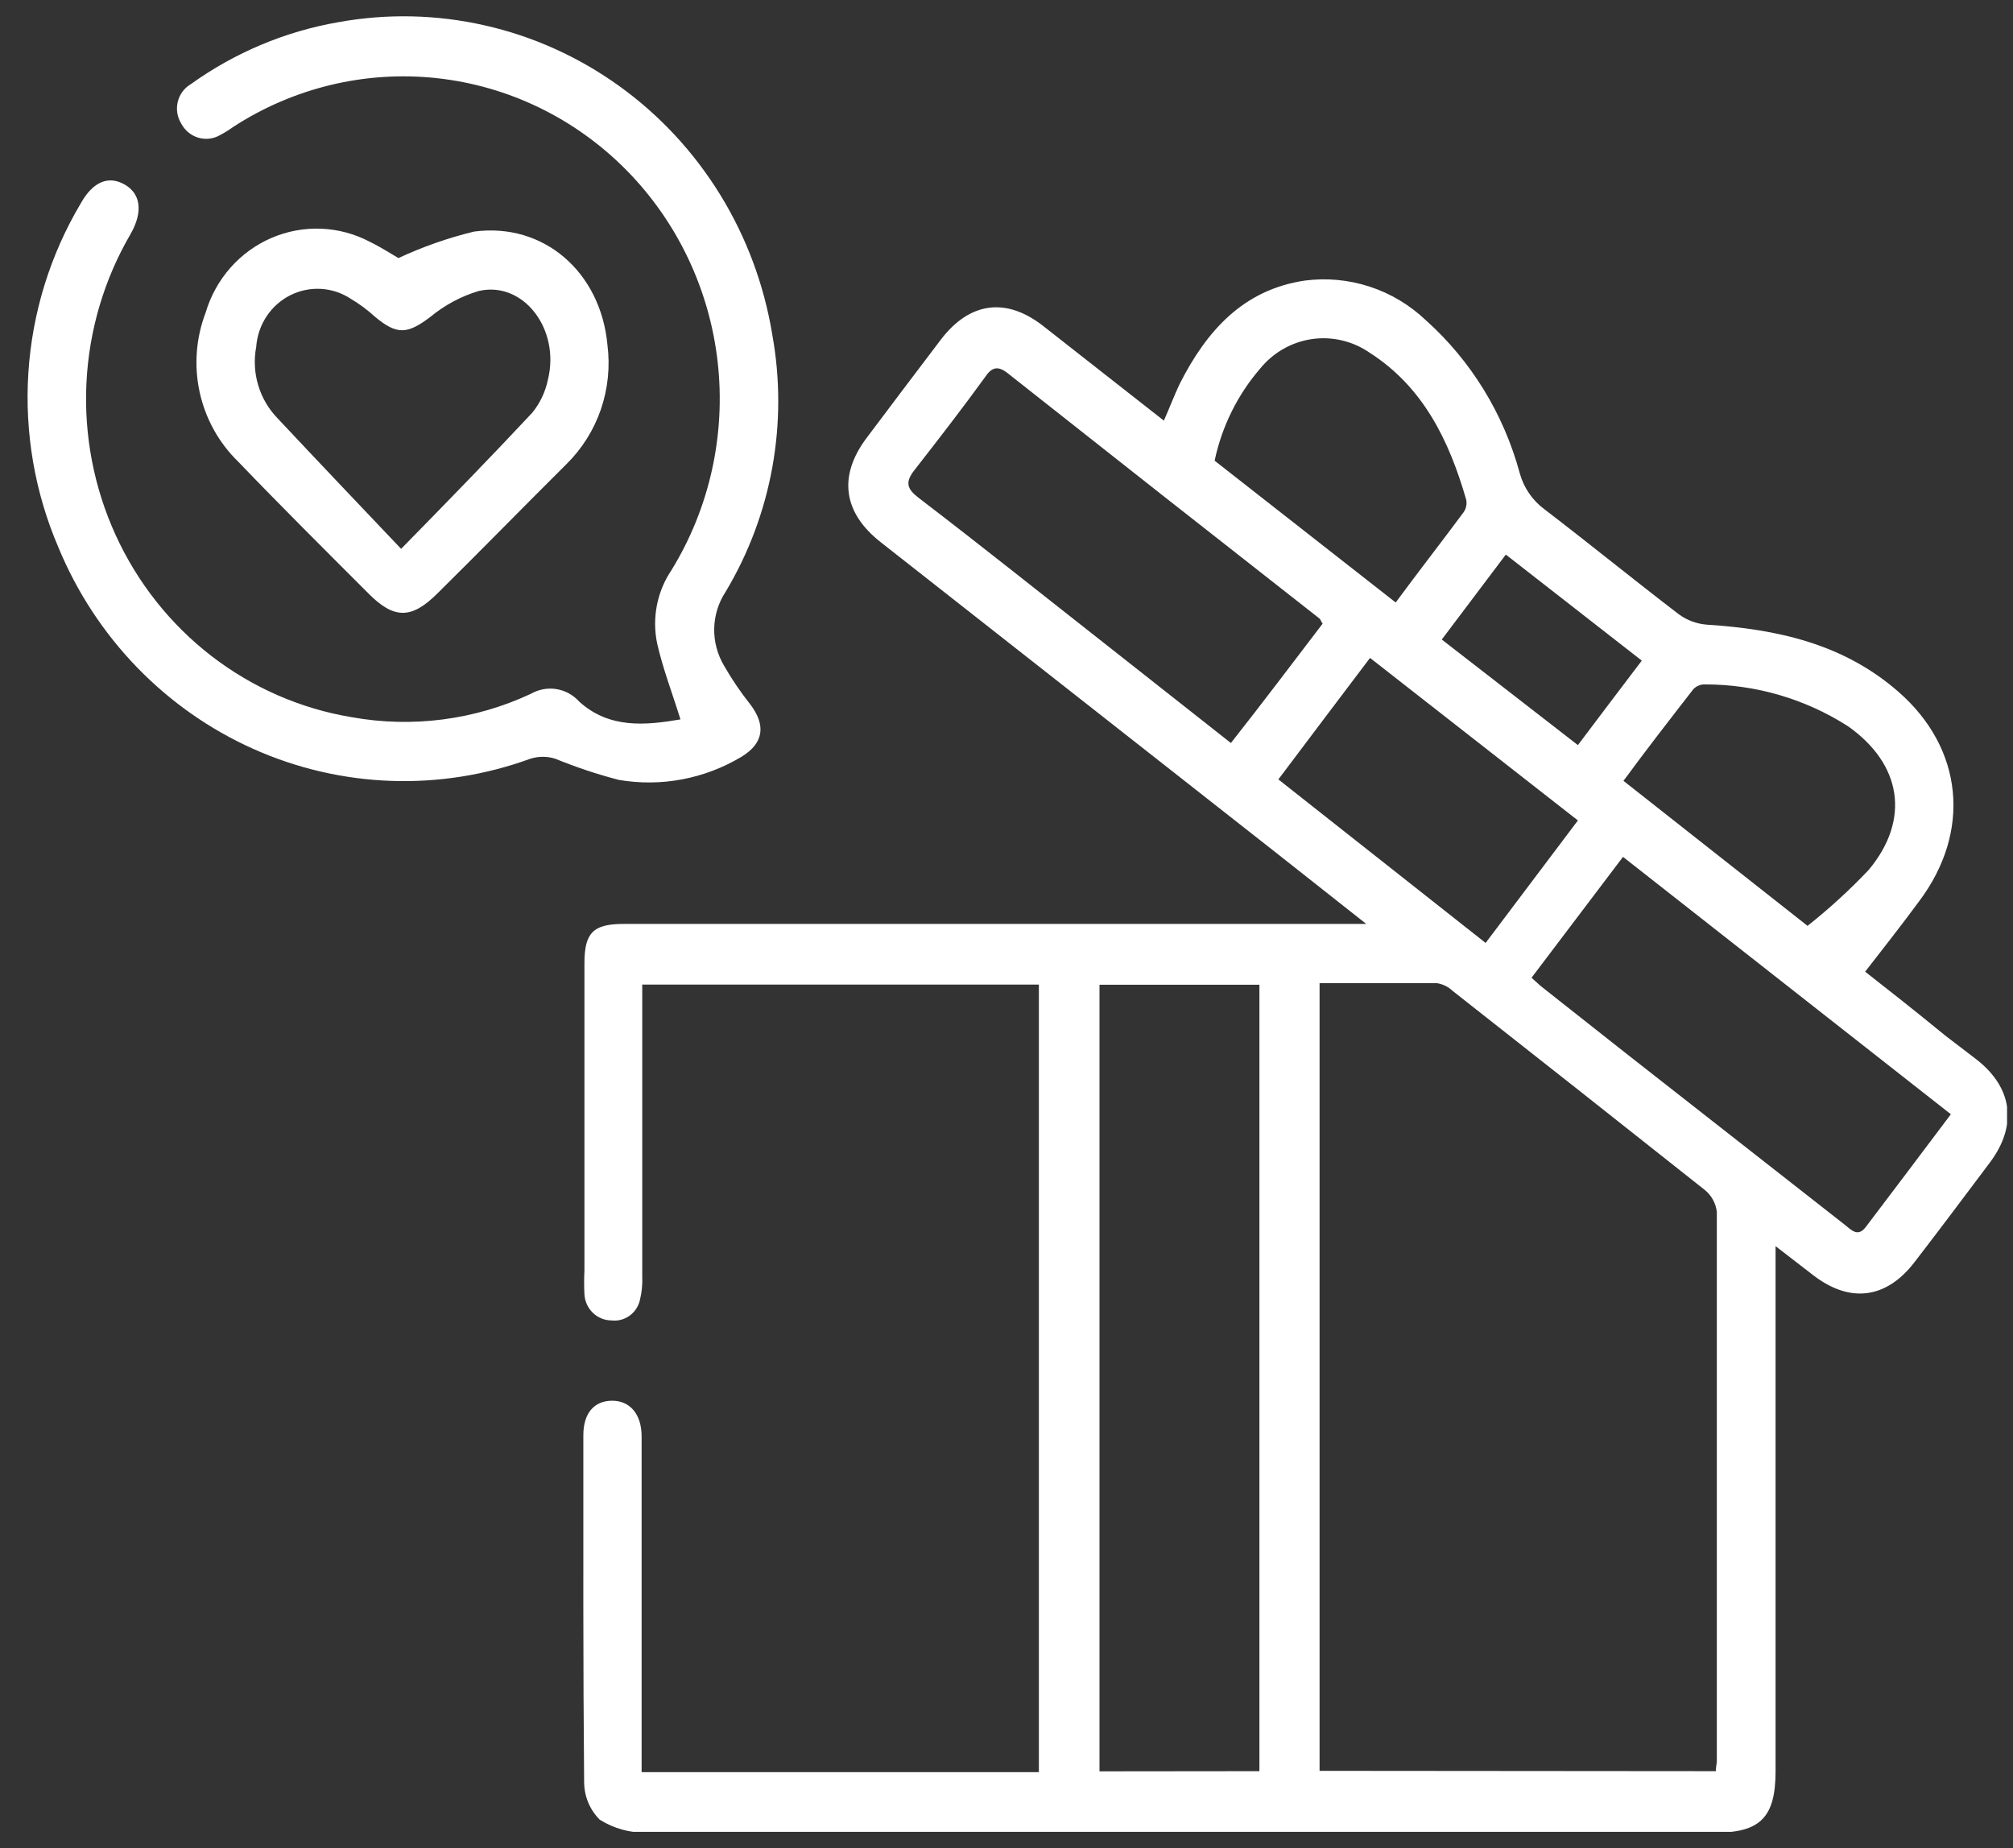 <svg width="61" height="56" viewBox="0 0 61 56" fill="none" xmlns="http://www.w3.org/2000/svg">
<rect x="0" y="0" width="61" height="56" fill="#333333" stroke="none"/>
<g clip-path="url(#clip0_2_11148)">
<path d="M56.52 29.444C57.138 29.927 58.044 30.639 58.946 31.379L59.895 32.105C60.992 32.961 61.139 34.103 60.304 35.221C59.544 36.232 58.789 37.243 58.016 38.245C57.161 39.358 56.065 39.498 54.954 38.647L53.805 37.761V41.738C53.805 45.716 53.805 49.694 53.805 53.675C53.805 55.078 53.331 55.533 51.978 55.533C41.19 55.533 30.397 55.533 19.599 55.533C19.098 55.545 18.603 55.409 18.175 55.141C18.025 54.992 17.906 54.814 17.824 54.617C17.743 54.42 17.701 54.208 17.701 53.994C17.668 50.496 17.677 46.993 17.677 43.49C17.677 42.827 18 42.45 18.541 42.445C19.082 42.44 19.443 42.842 19.443 43.529C19.443 46.69 19.443 49.853 19.443 53.017V53.699H31.481V29.835H19.462V30.44C19.462 33.184 19.462 35.932 19.462 38.666C19.473 38.905 19.451 39.145 19.395 39.377C19.354 39.575 19.241 39.75 19.08 39.867C18.918 39.985 18.719 40.036 18.522 40.011C18.313 40.009 18.113 39.925 17.962 39.778C17.811 39.631 17.721 39.43 17.71 39.217C17.698 38.979 17.698 38.74 17.71 38.501C17.71 35.401 17.71 32.298 17.71 29.192C17.71 28.263 17.976 27.997 18.897 27.997H41.402L38.649 25.824L26.686 16.428C25.547 15.533 25.395 14.425 26.259 13.273C27.005 12.276 27.759 11.284 28.509 10.293C29.383 9.146 30.489 9.001 31.609 9.876L35.269 12.746C35.444 12.349 35.582 11.986 35.743 11.642C36.555 10.036 37.666 8.778 39.541 8.502C40.201 8.416 40.871 8.478 41.505 8.686C42.138 8.893 42.719 9.24 43.206 9.702C44.579 10.932 45.569 12.545 46.054 14.342C46.175 14.778 46.435 15.159 46.794 15.426C48.166 16.476 49.509 17.57 50.881 18.62C51.13 18.799 51.422 18.906 51.726 18.929C53.848 19.065 55.865 19.505 57.532 20.966C59.497 22.684 59.739 25.195 58.163 27.3C57.626 28.031 57.076 28.727 56.52 29.444ZM51.997 53.67C51.997 53.52 52.025 53.443 52.025 53.365C52.025 47.816 52.025 42.27 52.025 36.721C51.994 36.459 51.863 36.221 51.66 36.058C49.118 34.042 46.571 32.031 44.017 30.024C43.886 29.9 43.72 29.819 43.542 29.792C42.361 29.792 41.169 29.792 39.987 29.792V53.66L51.997 53.67ZM38.164 53.67V29.84H33.318V53.675L38.164 53.67ZM40.063 18.876C40.02 18.803 40.011 18.76 39.982 18.741C36.818 16.263 33.669 13.786 30.536 11.309C30.256 11.086 30.061 11.115 29.867 11.405C29.164 12.373 28.443 13.307 27.721 14.231C27.422 14.608 27.474 14.807 27.84 15.088C29.739 16.539 31.637 18.058 33.536 19.549L37.3 22.515C38.269 21.286 39.18 20.076 40.082 18.895L40.063 18.876ZM49.182 25.965L46.41 29.627C46.533 29.734 46.628 29.831 46.732 29.913C48.425 31.255 50.123 32.59 51.826 33.919L55.903 37.113C56.098 37.267 56.297 37.5 56.539 37.18C57.384 36.068 58.224 34.95 59.117 33.764L49.182 25.965ZM38.739 23.618L45.019 28.573L47.815 24.861L41.516 19.936C40.581 21.174 39.679 22.365 38.734 23.623L38.739 23.618ZM54.774 28.055C55.431 27.535 56.052 26.967 56.63 26.357C57.902 24.828 57.626 23.148 55.993 22.002C54.697 21.175 53.198 20.738 51.669 20.739C51.603 20.736 51.537 20.748 51.476 20.773C51.415 20.798 51.359 20.836 51.313 20.884C50.606 21.794 49.889 22.718 49.196 23.661L54.774 28.055ZM36.807 13.96L42.294 18.257C43.006 17.289 43.685 16.423 44.354 15.518C44.392 15.464 44.418 15.402 44.431 15.337C44.444 15.273 44.444 15.206 44.43 15.141C43.913 13.346 43.125 11.725 41.506 10.689C40.993 10.334 40.367 10.186 39.753 10.275C39.138 10.365 38.579 10.685 38.183 11.173C37.499 11.967 37.025 12.927 36.807 13.96ZM43.69 19.379L47.815 22.578C48.484 21.692 49.106 20.865 49.751 20.018L45.631 16.805L43.69 19.379Z" fill="white"/>
<path d="M20.62 21.799C20.368 20.99 20.083 20.25 19.912 19.491C19.834 19.11 19.832 18.718 19.907 18.337C19.982 17.956 20.133 17.594 20.349 17.274C21.505 15.393 21.997 13.167 21.747 10.963C21.496 8.758 20.517 6.706 18.971 5.144C17.424 3.582 15.402 2.603 13.236 2.368C11.071 2.134 8.892 2.657 7.058 3.852C6.931 3.944 6.797 4.026 6.659 4.099C6.56 4.154 6.452 4.189 6.34 4.202C6.228 4.214 6.115 4.204 6.007 4.171C5.898 4.139 5.798 4.085 5.71 4.013C5.623 3.941 5.55 3.852 5.496 3.751C5.435 3.654 5.393 3.545 5.374 3.431C5.355 3.317 5.359 3.201 5.386 3.088C5.413 2.976 5.461 2.871 5.529 2.778C5.597 2.686 5.683 2.608 5.781 2.551C7.115 1.594 8.64 0.953 10.248 0.673C11.722 0.405 13.233 0.438 14.694 0.77C16.156 1.101 17.538 1.725 18.761 2.605C19.985 3.484 21.024 4.603 21.821 5.895C22.617 7.187 23.154 8.627 23.401 10.133C23.89 12.819 23.388 15.595 21.991 17.928C21.773 18.257 21.652 18.643 21.643 19.04C21.634 19.437 21.737 19.828 21.939 20.168C22.173 20.578 22.438 20.97 22.732 21.339C23.207 21.963 23.159 22.51 22.471 22.931C21.35 23.603 20.032 23.852 18.749 23.632C18.094 23.461 17.45 23.246 16.822 22.989C16.579 22.914 16.32 22.914 16.077 22.989C13.341 23.989 10.334 23.883 7.673 22.692C5.012 21.501 2.899 19.317 1.77 16.587C1.054 14.921 0.742 13.104 0.86 11.289C0.978 9.474 1.523 7.715 2.449 6.16C2.814 5.507 3.284 5.313 3.773 5.589C4.262 5.865 4.343 6.412 3.958 7.089C3.159 8.457 2.699 10.004 2.62 11.595C2.541 13.185 2.845 14.771 3.505 16.215C4.165 17.658 5.161 18.916 6.406 19.877C7.652 20.838 9.109 21.475 10.651 21.731C12.491 22.064 14.387 21.818 16.086 21.024C16.321 20.889 16.594 20.838 16.86 20.881C17.127 20.924 17.371 21.058 17.553 21.261C18.46 22.084 19.561 21.982 20.62 21.799Z" fill="white"/>
<path d="M12.074 7.82C12.811 7.477 13.579 7.208 14.367 7.017C16.484 6.736 18.202 8.25 18.407 10.447C18.491 11.105 18.424 11.774 18.21 12.401C17.995 13.028 17.64 13.595 17.172 14.057C15.872 15.349 14.585 16.669 13.261 17.976C12.473 18.765 11.941 18.77 11.158 17.976C9.838 16.655 8.509 15.334 7.213 13.984C6.63 13.416 6.225 12.684 6.05 11.882C5.875 11.079 5.938 10.241 6.231 9.475C6.38 8.971 6.635 8.508 6.98 8.116C7.324 7.725 7.749 7.416 8.224 7.211C8.699 7.006 9.212 6.91 9.727 6.93C10.243 6.95 10.747 7.085 11.206 7.326C11.543 7.491 11.856 7.694 12.074 7.82ZM12.155 16.631C13.579 15.179 14.865 13.858 16.128 12.508C16.364 12.219 16.527 11.875 16.603 11.507C16.983 9.973 15.857 8.507 14.509 8.817C13.972 8.977 13.472 9.246 13.038 9.605C12.34 10.133 12.022 10.157 11.343 9.581C11.125 9.383 10.888 9.208 10.636 9.058C10.365 8.878 10.052 8.773 9.729 8.754C9.406 8.735 9.083 8.802 8.793 8.948C8.503 9.095 8.256 9.316 8.075 9.59C7.895 9.864 7.788 10.181 7.764 10.51C7.691 10.898 7.711 11.298 7.825 11.676C7.938 12.054 8.141 12.398 8.414 12.678C9.625 13.97 10.845 15.252 12.155 16.631Z" fill="white"/>
</g>
<defs>
<clipPath id="clip0_2_11148">
<rect width="60" height="55" fill="white" transform="translate(0.82 0.509)"/>
</clipPath>
</defs>
</svg>
